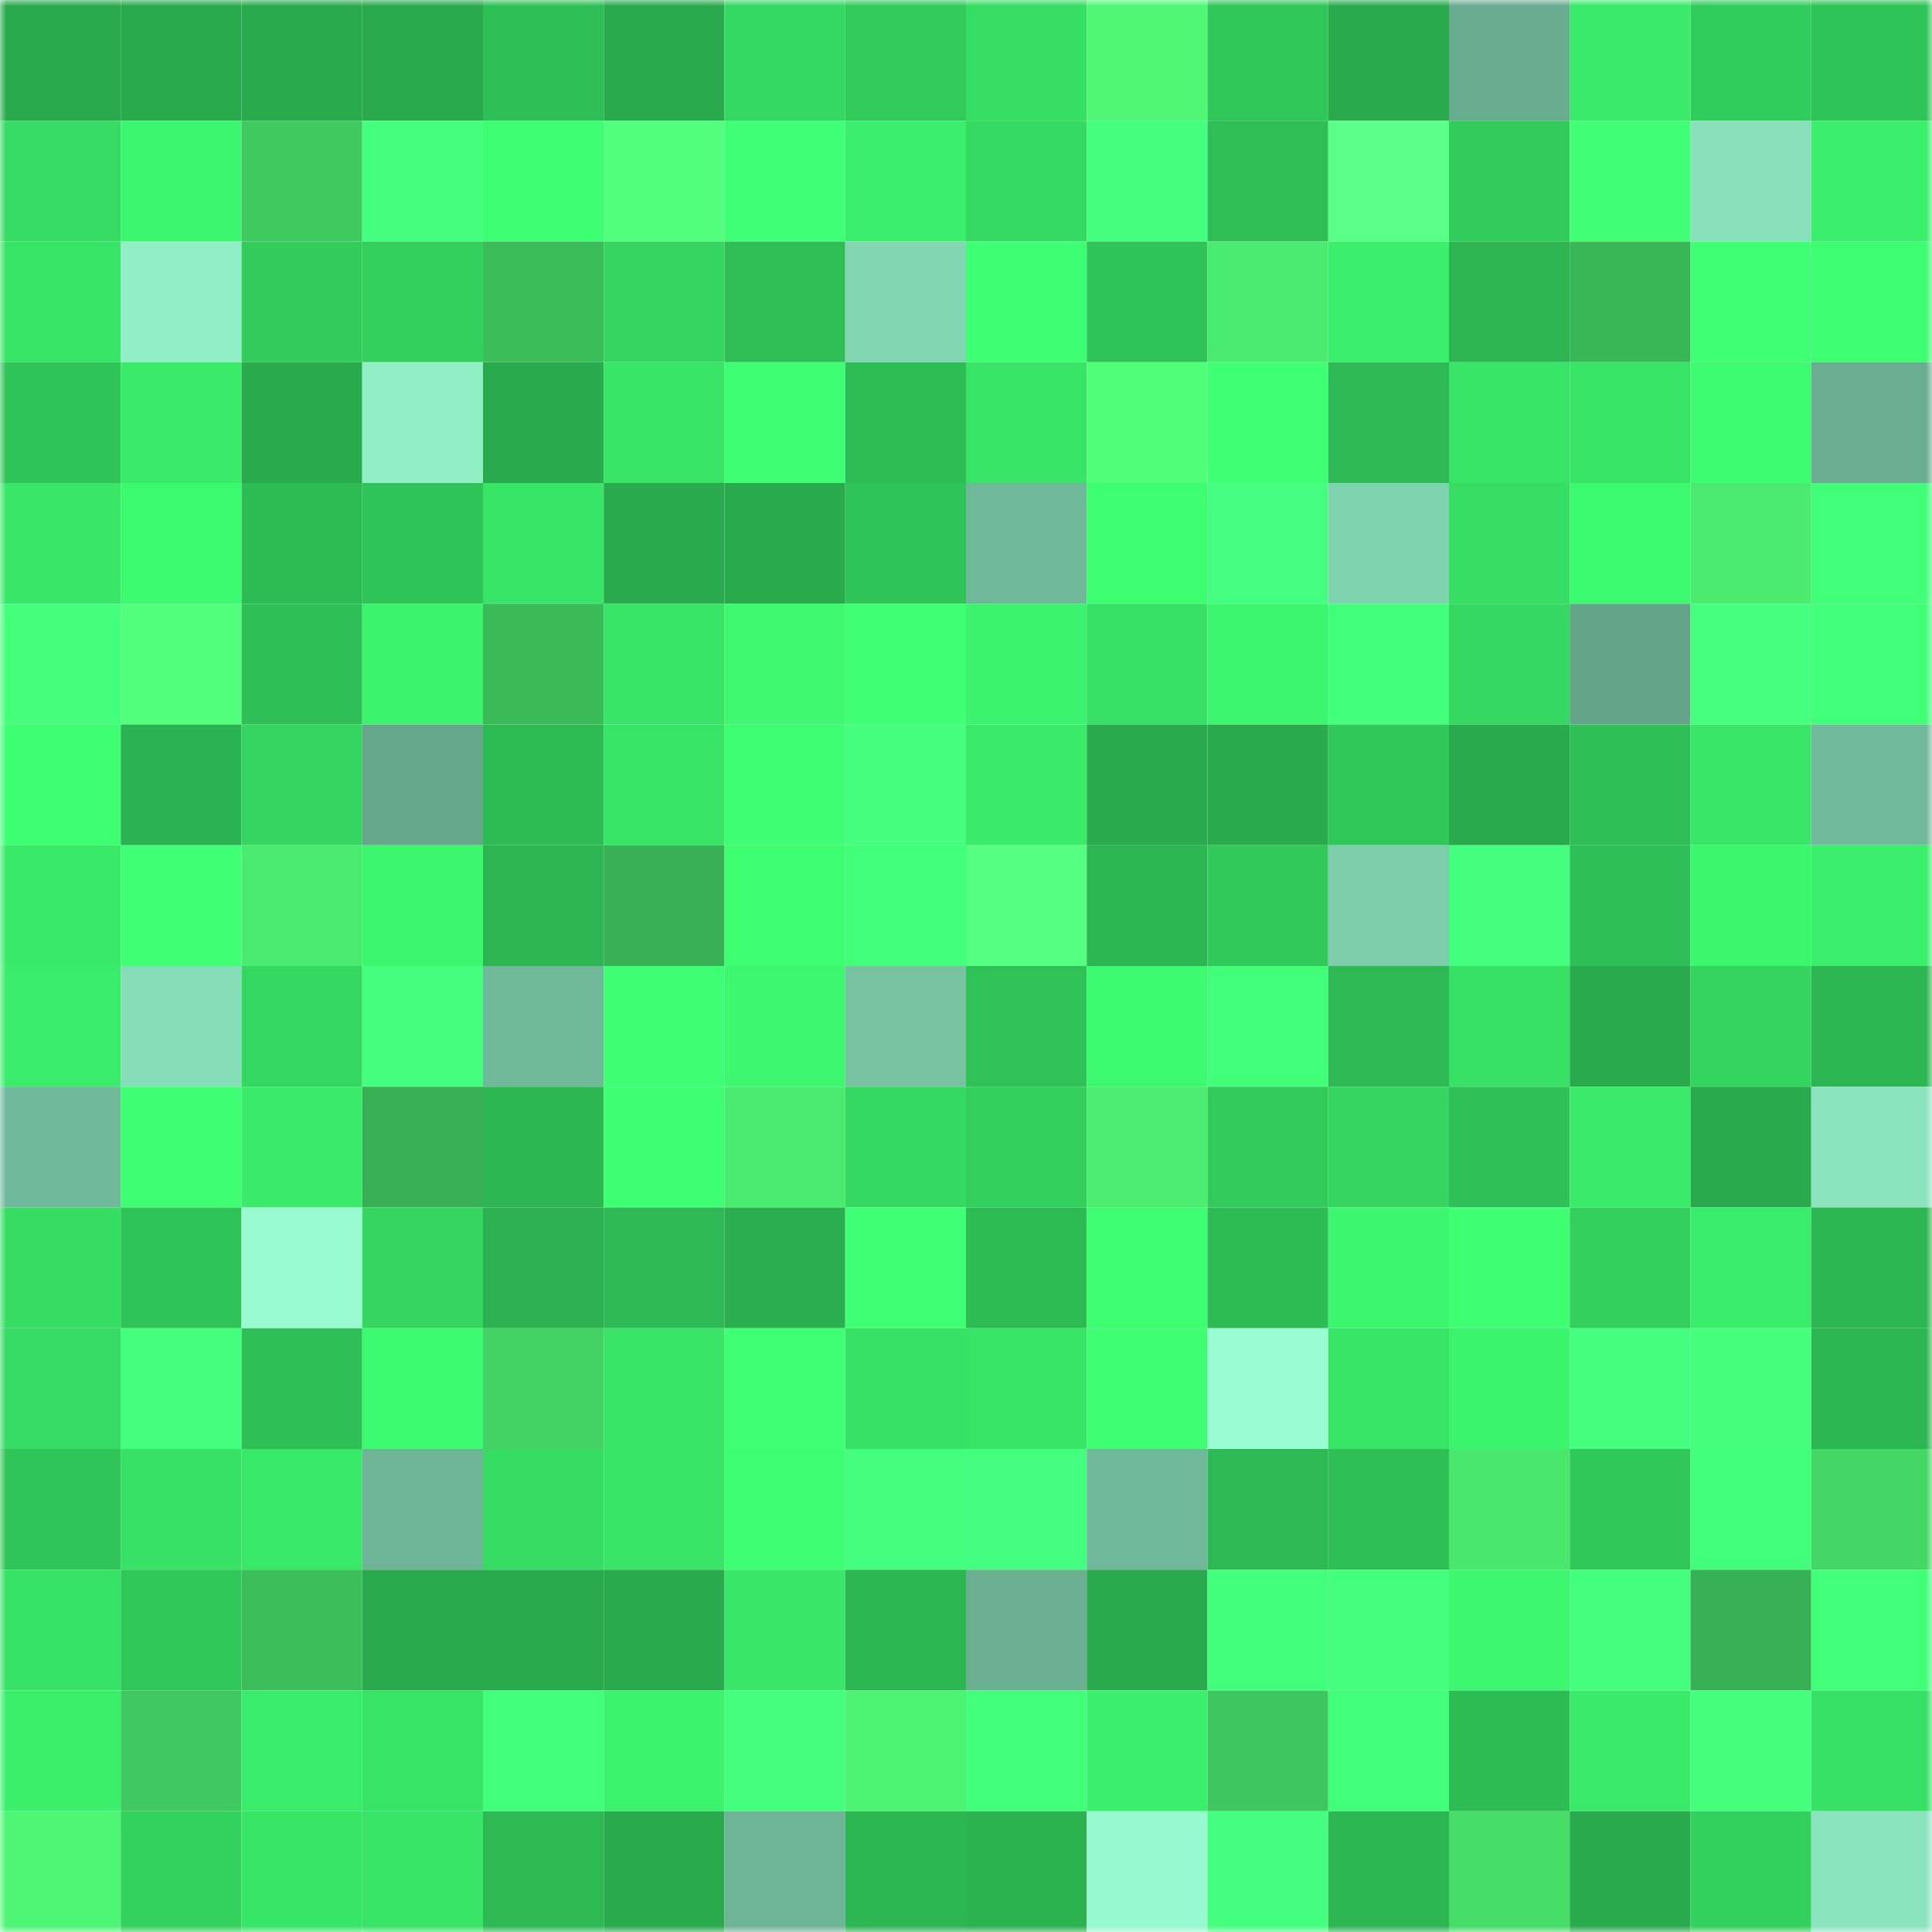 <svg viewBox="0 0 160 160" fill="none" role="img" xmlns="http://www.w3.org/2000/svg" width="240" height="240" name="lens%2C52333.lens"><mask id="526654428" mask-type="alpha" maskUnits="userSpaceOnUse" x="0" y="0" width="160" height="160"><rect width="160" height="160" fill="#FFFFFF"></rect></mask><g mask="url(#526654428)"><rect x="0" y="0" width="10" height="10" fill="#29ab4d"></rect><rect x="10" y="0" width="10" height="10" fill="#29ab4d"></rect><rect x="20" y="0" width="10" height="10" fill="#29ab4d"></rect><rect x="30" y="0" width="10" height="10" fill="#29ab4d"></rect><rect x="40" y="0" width="10" height="10" fill="#2ebf56"></rect><rect x="50" y="0" width="10" height="10" fill="#29ab4d"></rect><rect x="60" y="0" width="10" height="10" fill="#34d961"></rect><rect x="70" y="0" width="10" height="10" fill="#31cb5b"></rect><rect x="80" y="0" width="10" height="10" fill="#36de63"></rect><rect x="90" y="0" width="10" height="10" fill="#4ef875"></rect><rect x="100" y="0" width="10" height="10" fill="#30c759"></rect><rect x="110" y="0" width="10" height="10" fill="#29ab4d"></rect><rect x="120" y="0" width="10" height="10" fill="#69ad90"></rect><rect x="130" y="0" width="10" height="10" fill="#39eb69"></rect><rect x="140" y="0" width="10" height="10" fill="#31cd5c"></rect><rect x="150" y="0" width="10" height="10" fill="#2fc458"></rect><rect x="0" y="10" width="10" height="10" fill="#35db62"></rect><rect x="10" y="10" width="10" height="10" fill="#3bf66e"></rect><rect x="20" y="10" width="10" height="10" fill="#3fc95f"></rect><rect x="30" y="10" width="10" height="10" fill="#43ff7d"></rect><rect x="40" y="10" width="10" height="10" fill="#3dfe72"></rect><rect x="50" y="10" width="10" height="10" fill="#52ff7c"></rect><rect x="60" y="10" width="10" height="10" fill="#3fff76"></rect><rect x="70" y="10" width="10" height="10" fill="#3aef6b"></rect><rect x="80" y="10" width="10" height="10" fill="#35da62"></rect><rect x="90" y="10" width="10" height="10" fill="#44ff7e"></rect><rect x="100" y="10" width="10" height="10" fill="#2ebe55"></rect><rect x="110" y="10" width="10" height="10" fill="#5aff88"></rect><rect x="120" y="10" width="10" height="10" fill="#31cc5b"></rect><rect x="130" y="10" width="10" height="10" fill="#40ff76"></rect><rect x="140" y="10" width="10" height="10" fill="#88e1bb"></rect><rect x="150" y="10" width="10" height="10" fill="#3aef6b"></rect><rect x="0" y="20" width="10" height="10" fill="#37e566"></rect><rect x="10" y="20" width="10" height="10" fill="#91efc6"></rect><rect x="20" y="20" width="10" height="10" fill="#31cc5b"></rect><rect x="30" y="20" width="10" height="10" fill="#32cf5d"></rect><rect x="40" y="20" width="10" height="10" fill="#3bbd59"></rect><rect x="50" y="20" width="10" height="10" fill="#34d660"></rect><rect x="60" y="20" width="10" height="10" fill="#2ebe55"></rect><rect x="70" y="20" width="10" height="10" fill="#82d7b2"></rect><rect x="80" y="20" width="10" height="10" fill="#3eff74"></rect><rect x="90" y="20" width="10" height="10" fill="#2fc458"></rect><rect x="100" y="20" width="10" height="10" fill="#4aec6f"></rect><rect x="110" y="20" width="10" height="10" fill="#3aef6b"></rect><rect x="120" y="20" width="10" height="10" fill="#2cb551"></rect><rect x="130" y="20" width="10" height="10" fill="#39b656"></rect><rect x="140" y="20" width="10" height="10" fill="#3fff75"></rect><rect x="150" y="20" width="10" height="10" fill="#3dfd71"></rect><rect x="0" y="30" width="10" height="10" fill="#2fc458"></rect><rect x="10" y="30" width="10" height="10" fill="#39eb69"></rect><rect x="20" y="30" width="10" height="10" fill="#29ab4d"></rect><rect x="30" y="30" width="10" height="10" fill="#91efc6"></rect><rect x="40" y="30" width="10" height="10" fill="#29ab4d"></rect><rect x="50" y="30" width="10" height="10" fill="#37e466"></rect><rect x="60" y="30" width="10" height="10" fill="#3eff74"></rect><rect x="70" y="30" width="10" height="10" fill="#2ebd55"></rect><rect x="80" y="30" width="10" height="10" fill="#37e466"></rect><rect x="90" y="30" width="10" height="10" fill="#50ff78"></rect><rect x="100" y="30" width="10" height="10" fill="#3fff74"></rect><rect x="110" y="30" width="10" height="10" fill="#2db953"></rect><rect x="120" y="30" width="10" height="10" fill="#37e466"></rect><rect x="130" y="30" width="10" height="10" fill="#37e466"></rect><rect x="140" y="30" width="10" height="10" fill="#3dfc71"></rect><rect x="150" y="30" width="10" height="10" fill="#69ae90"></rect><rect x="0" y="40" width="10" height="10" fill="#38e768"></rect><rect x="10" y="40" width="10" height="10" fill="#3cfa70"></rect><rect x="20" y="40" width="10" height="10" fill="#2dbc54"></rect><rect x="30" y="40" width="10" height="10" fill="#2fc458"></rect><rect x="40" y="40" width="10" height="10" fill="#37e667"></rect><rect x="50" y="40" width="10" height="10" fill="#29ab4d"></rect><rect x="60" y="40" width="10" height="10" fill="#29ab4d"></rect><rect x="70" y="40" width="10" height="10" fill="#2fc458"></rect><rect x="80" y="40" width="10" height="10" fill="#6fb899"></rect><rect x="90" y="40" width="10" height="10" fill="#3dfd71"></rect><rect x="100" y="40" width="10" height="10" fill="#45ff80"></rect><rect x="110" y="40" width="10" height="10" fill="#80d3af"></rect><rect x="120" y="40" width="10" height="10" fill="#36de64"></rect><rect x="130" y="40" width="10" height="10" fill="#3cfa70"></rect><rect x="140" y="40" width="10" height="10" fill="#4aeb6f"></rect><rect x="150" y="40" width="10" height="10" fill="#41ff78"></rect><rect x="0" y="50" width="10" height="10" fill="#43ff7c"></rect><rect x="10" y="50" width="10" height="10" fill="#52ff7c"></rect><rect x="20" y="50" width="10" height="10" fill="#2ec056"></rect><rect x="30" y="50" width="10" height="10" fill="#3bf36d"></rect><rect x="40" y="50" width="10" height="10" fill="#3abb58"></rect><rect x="50" y="50" width="10" height="10" fill="#37e466"></rect><rect x="60" y="50" width="10" height="10" fill="#3cf970"></rect><rect x="70" y="50" width="10" height="10" fill="#3fff75"></rect><rect x="80" y="50" width="10" height="10" fill="#3bf36d"></rect><rect x="90" y="50" width="10" height="10" fill="#36e165"></rect><rect x="100" y="50" width="10" height="10" fill="#3bf66e"></rect><rect x="110" y="50" width="10" height="10" fill="#42ff7b"></rect><rect x="120" y="50" width="10" height="10" fill="#34d760"></rect><rect x="130" y="50" width="10" height="10" fill="#63a488"></rect><rect x="140" y="50" width="10" height="10" fill="#45ff7f"></rect><rect x="150" y="50" width="10" height="10" fill="#41ff78"></rect><rect x="0" y="60" width="10" height="10" fill="#3eff74"></rect><rect x="10" y="60" width="10" height="10" fill="#2bb250"></rect><rect x="20" y="60" width="10" height="10" fill="#34d660"></rect><rect x="30" y="60" width="10" height="10" fill="#65a78b"></rect><rect x="40" y="60" width="10" height="10" fill="#2dbb54"></rect><rect x="50" y="60" width="10" height="10" fill="#37e466"></rect><rect x="60" y="60" width="10" height="10" fill="#3eff73"></rect><rect x="70" y="60" width="10" height="10" fill="#44ff7e"></rect><rect x="80" y="60" width="10" height="10" fill="#39eb69"></rect><rect x="90" y="60" width="10" height="10" fill="#29ab4d"></rect><rect x="100" y="60" width="10" height="10" fill="#29ab4d"></rect><rect x="110" y="60" width="10" height="10" fill="#30c859"></rect><rect x="120" y="60" width="10" height="10" fill="#29ab4d"></rect><rect x="130" y="60" width="10" height="10" fill="#2ec056"></rect><rect x="140" y="60" width="10" height="10" fill="#38e767"></rect><rect x="150" y="60" width="10" height="10" fill="#71bb9c"></rect><rect x="0" y="70" width="10" height="10" fill="#39ea69"></rect><rect x="10" y="70" width="10" height="10" fill="#3fff75"></rect><rect x="20" y="70" width="10" height="10" fill="#4aec70"></rect><rect x="30" y="70" width="10" height="10" fill="#3bf66e"></rect><rect x="40" y="70" width="10" height="10" fill="#2cb551"></rect><rect x="50" y="70" width="10" height="10" fill="#37af53"></rect><rect x="60" y="70" width="10" height="10" fill="#3dfd71"></rect><rect x="70" y="70" width="10" height="10" fill="#41ff78"></rect><rect x="80" y="70" width="10" height="10" fill="#55ff80"></rect><rect x="90" y="70" width="10" height="10" fill="#2cb651"></rect><rect x="100" y="70" width="10" height="10" fill="#30c95a"></rect><rect x="110" y="70" width="10" height="10" fill="#7ccdaa"></rect><rect x="120" y="70" width="10" height="10" fill="#43ff7d"></rect><rect x="130" y="70" width="10" height="10" fill="#2ec056"></rect><rect x="140" y="70" width="10" height="10" fill="#3bf76e"></rect><rect x="150" y="70" width="10" height="10" fill="#3aef6b"></rect><rect x="0" y="80" width="10" height="10" fill="#39ed6a"></rect><rect x="10" y="80" width="10" height="10" fill="#86deb8"></rect><rect x="20" y="80" width="10" height="10" fill="#34d760"></rect><rect x="30" y="80" width="10" height="10" fill="#44ff7e"></rect><rect x="40" y="80" width="10" height="10" fill="#6fb898"></rect><rect x="50" y="80" width="10" height="10" fill="#3eff73"></rect><rect x="60" y="80" width="10" height="10" fill="#3cf76f"></rect><rect x="70" y="80" width="10" height="10" fill="#76c2a1"></rect><rect x="80" y="80" width="10" height="10" fill="#2fc257"></rect><rect x="90" y="80" width="10" height="10" fill="#3cfa70"></rect><rect x="100" y="80" width="10" height="10" fill="#41ff79"></rect><rect x="110" y="80" width="10" height="10" fill="#2db953"></rect><rect x="120" y="80" width="10" height="10" fill="#36e165"></rect><rect x="130" y="80" width="10" height="10" fill="#29ab4d"></rect><rect x="140" y="80" width="10" height="10" fill="#33d55f"></rect><rect x="150" y="80" width="10" height="10" fill="#2cb651"></rect><rect x="0" y="90" width="10" height="10" fill="#70b99a"></rect><rect x="10" y="90" width="10" height="10" fill="#3eff73"></rect><rect x="20" y="90" width="10" height="10" fill="#39eb69"></rect><rect x="30" y="90" width="10" height="10" fill="#37af53"></rect><rect x="40" y="90" width="10" height="10" fill="#2cb652"></rect><rect x="50" y="90" width="10" height="10" fill="#3eff73"></rect><rect x="60" y="90" width="10" height="10" fill="#4aec6f"></rect><rect x="70" y="90" width="10" height="10" fill="#34d961"></rect><rect x="80" y="90" width="10" height="10" fill="#32cf5d"></rect><rect x="90" y="90" width="10" height="10" fill="#4aed70"></rect><rect x="100" y="90" width="10" height="10" fill="#31ca5b"></rect><rect x="110" y="90" width="10" height="10" fill="#34d660"></rect><rect x="120" y="90" width="10" height="10" fill="#2fc157"></rect><rect x="130" y="90" width="10" height="10" fill="#39eb69"></rect><rect x="140" y="90" width="10" height="10" fill="#29ab4d"></rect><rect x="150" y="90" width="10" height="10" fill="#8ae4be"></rect><rect x="0" y="100" width="10" height="10" fill="#35de63"></rect><rect x="10" y="100" width="10" height="10" fill="#2fc458"></rect><rect x="20" y="100" width="10" height="10" fill="#98fbd0"></rect><rect x="30" y="100" width="10" height="10" fill="#34d660"></rect><rect x="40" y="100" width="10" height="10" fill="#2bb14f"></rect><rect x="50" y="100" width="10" height="10" fill="#2db953"></rect><rect x="60" y="100" width="10" height="10" fill="#2aae4e"></rect><rect x="70" y="100" width="10" height="10" fill="#3fff75"></rect><rect x="80" y="100" width="10" height="10" fill="#2dbc54"></rect><rect x="90" y="100" width="10" height="10" fill="#3dfd71"></rect><rect x="100" y="100" width="10" height="10" fill="#2dbc54"></rect><rect x="110" y="100" width="10" height="10" fill="#3bf66e"></rect><rect x="120" y="100" width="10" height="10" fill="#3eff72"></rect><rect x="130" y="100" width="10" height="10" fill="#32cf5d"></rect><rect x="140" y="100" width="10" height="10" fill="#39ec69"></rect><rect x="150" y="100" width="10" height="10" fill="#2cb651"></rect><rect x="0" y="110" width="10" height="10" fill="#35db62"></rect><rect x="10" y="110" width="10" height="10" fill="#43ff7d"></rect><rect x="20" y="110" width="10" height="10" fill="#2ec056"></rect><rect x="30" y="110" width="10" height="10" fill="#3cfa70"></rect><rect x="40" y="110" width="10" height="10" fill="#42d364"></rect><rect x="50" y="110" width="10" height="10" fill="#37e466"></rect><rect x="60" y="110" width="10" height="10" fill="#3fff75"></rect><rect x="70" y="110" width="10" height="10" fill="#36e165"></rect><rect x="80" y="110" width="10" height="10" fill="#37e466"></rect><rect x="90" y="110" width="10" height="10" fill="#3dfd71"></rect><rect x="100" y="110" width="10" height="10" fill="#99fdd2"></rect><rect x="110" y="110" width="10" height="10" fill="#37e466"></rect><rect x="120" y="110" width="10" height="10" fill="#3bf46d"></rect><rect x="130" y="110" width="10" height="10" fill="#43ff7d"></rect><rect x="140" y="110" width="10" height="10" fill="#43ff7c"></rect><rect x="150" y="110" width="10" height="10" fill="#2cb651"></rect><rect x="0" y="120" width="10" height="10" fill="#30c558"></rect><rect x="10" y="120" width="10" height="10" fill="#36e165"></rect><rect x="20" y="120" width="10" height="10" fill="#38e968"></rect><rect x="30" y="120" width="10" height="10" fill="#6db596"></rect><rect x="40" y="120" width="10" height="10" fill="#35dd63"></rect><rect x="50" y="120" width="10" height="10" fill="#37e466"></rect><rect x="60" y="120" width="10" height="10" fill="#3eff74"></rect><rect x="70" y="120" width="10" height="10" fill="#44ff7e"></rect><rect x="80" y="120" width="10" height="10" fill="#44ff7f"></rect><rect x="90" y="120" width="10" height="10" fill="#6fb899"></rect><rect x="100" y="120" width="10" height="10" fill="#2db953"></rect><rect x="110" y="120" width="10" height="10" fill="#2ec056"></rect><rect x="120" y="120" width="10" height="10" fill="#49e86d"></rect><rect x="130" y="120" width="10" height="10" fill="#30c859"></rect><rect x="140" y="120" width="10" height="10" fill="#41ff79"></rect><rect x="150" y="120" width="10" height="10" fill="#43d765"></rect><rect x="0" y="130" width="10" height="10" fill="#37e366"></rect><rect x="10" y="130" width="10" height="10" fill="#30c859"></rect><rect x="20" y="130" width="10" height="10" fill="#3cbf5a"></rect><rect x="30" y="130" width="10" height="10" fill="#29ab4d"></rect><rect x="40" y="130" width="10" height="10" fill="#29ab4d"></rect><rect x="50" y="130" width="10" height="10" fill="#29ab4d"></rect><rect x="60" y="130" width="10" height="10" fill="#38e768"></rect><rect x="70" y="130" width="10" height="10" fill="#2cb651"></rect><rect x="80" y="130" width="10" height="10" fill="#6bb092"></rect><rect x="90" y="130" width="10" height="10" fill="#29ab4d"></rect><rect x="100" y="130" width="10" height="10" fill="#42ff7b"></rect><rect x="110" y="130" width="10" height="10" fill="#43ff7d"></rect><rect x="120" y="130" width="10" height="10" fill="#3cf76f"></rect><rect x="130" y="130" width="10" height="10" fill="#43ff7d"></rect><rect x="140" y="130" width="10" height="10" fill="#37b053"></rect><rect x="150" y="130" width="10" height="10" fill="#41ff78"></rect><rect x="0" y="140" width="10" height="10" fill="#3af06b"></rect><rect x="10" y="140" width="10" height="10" fill="#3fc85f"></rect><rect x="20" y="140" width="10" height="10" fill="#39ed6a"></rect><rect x="30" y="140" width="10" height="10" fill="#37e466"></rect><rect x="40" y="140" width="10" height="10" fill="#41ff79"></rect><rect x="50" y="140" width="10" height="10" fill="#3bf36d"></rect><rect x="60" y="140" width="10" height="10" fill="#44ff7e"></rect><rect x="70" y="140" width="10" height="10" fill="#4df473"></rect><rect x="80" y="140" width="10" height="10" fill="#41ff79"></rect><rect x="90" y="140" width="10" height="10" fill="#3aef6b"></rect><rect x="100" y="140" width="10" height="10" fill="#3ec75e"></rect><rect x="110" y="140" width="10" height="10" fill="#41ff78"></rect><rect x="120" y="140" width="10" height="10" fill="#2dbc54"></rect><rect x="130" y="140" width="10" height="10" fill="#39eb69"></rect><rect x="140" y="140" width="10" height="10" fill="#43ff7b"></rect><rect x="150" y="140" width="10" height="10" fill="#36e165"></rect><rect x="0" y="150" width="10" height="10" fill="#4df674"></rect><rect x="10" y="150" width="10" height="10" fill="#33d25e"></rect><rect x="20" y="150" width="10" height="10" fill="#37e567"></rect><rect x="30" y="150" width="10" height="10" fill="#37e466"></rect><rect x="40" y="150" width="10" height="10" fill="#2dba53"></rect><rect x="50" y="150" width="10" height="10" fill="#29ab4d"></rect><rect x="60" y="150" width="10" height="10" fill="#6db596"></rect><rect x="70" y="150" width="10" height="10" fill="#2cb651"></rect><rect x="80" y="150" width="10" height="10" fill="#2bb350"></rect><rect x="90" y="150" width="10" height="10" fill="#97f9cf"></rect><rect x="100" y="150" width="10" height="10" fill="#44ff7f"></rect><rect x="110" y="150" width="10" height="10" fill="#2cb651"></rect><rect x="120" y="150" width="10" height="10" fill="#45dc68"></rect><rect x="130" y="150" width="10" height="10" fill="#29ab4d"></rect><rect x="140" y="150" width="10" height="10" fill="#32d05d"></rect><rect x="150" y="150" width="10" height="10" fill="#8ae4be"></rect></g></svg>